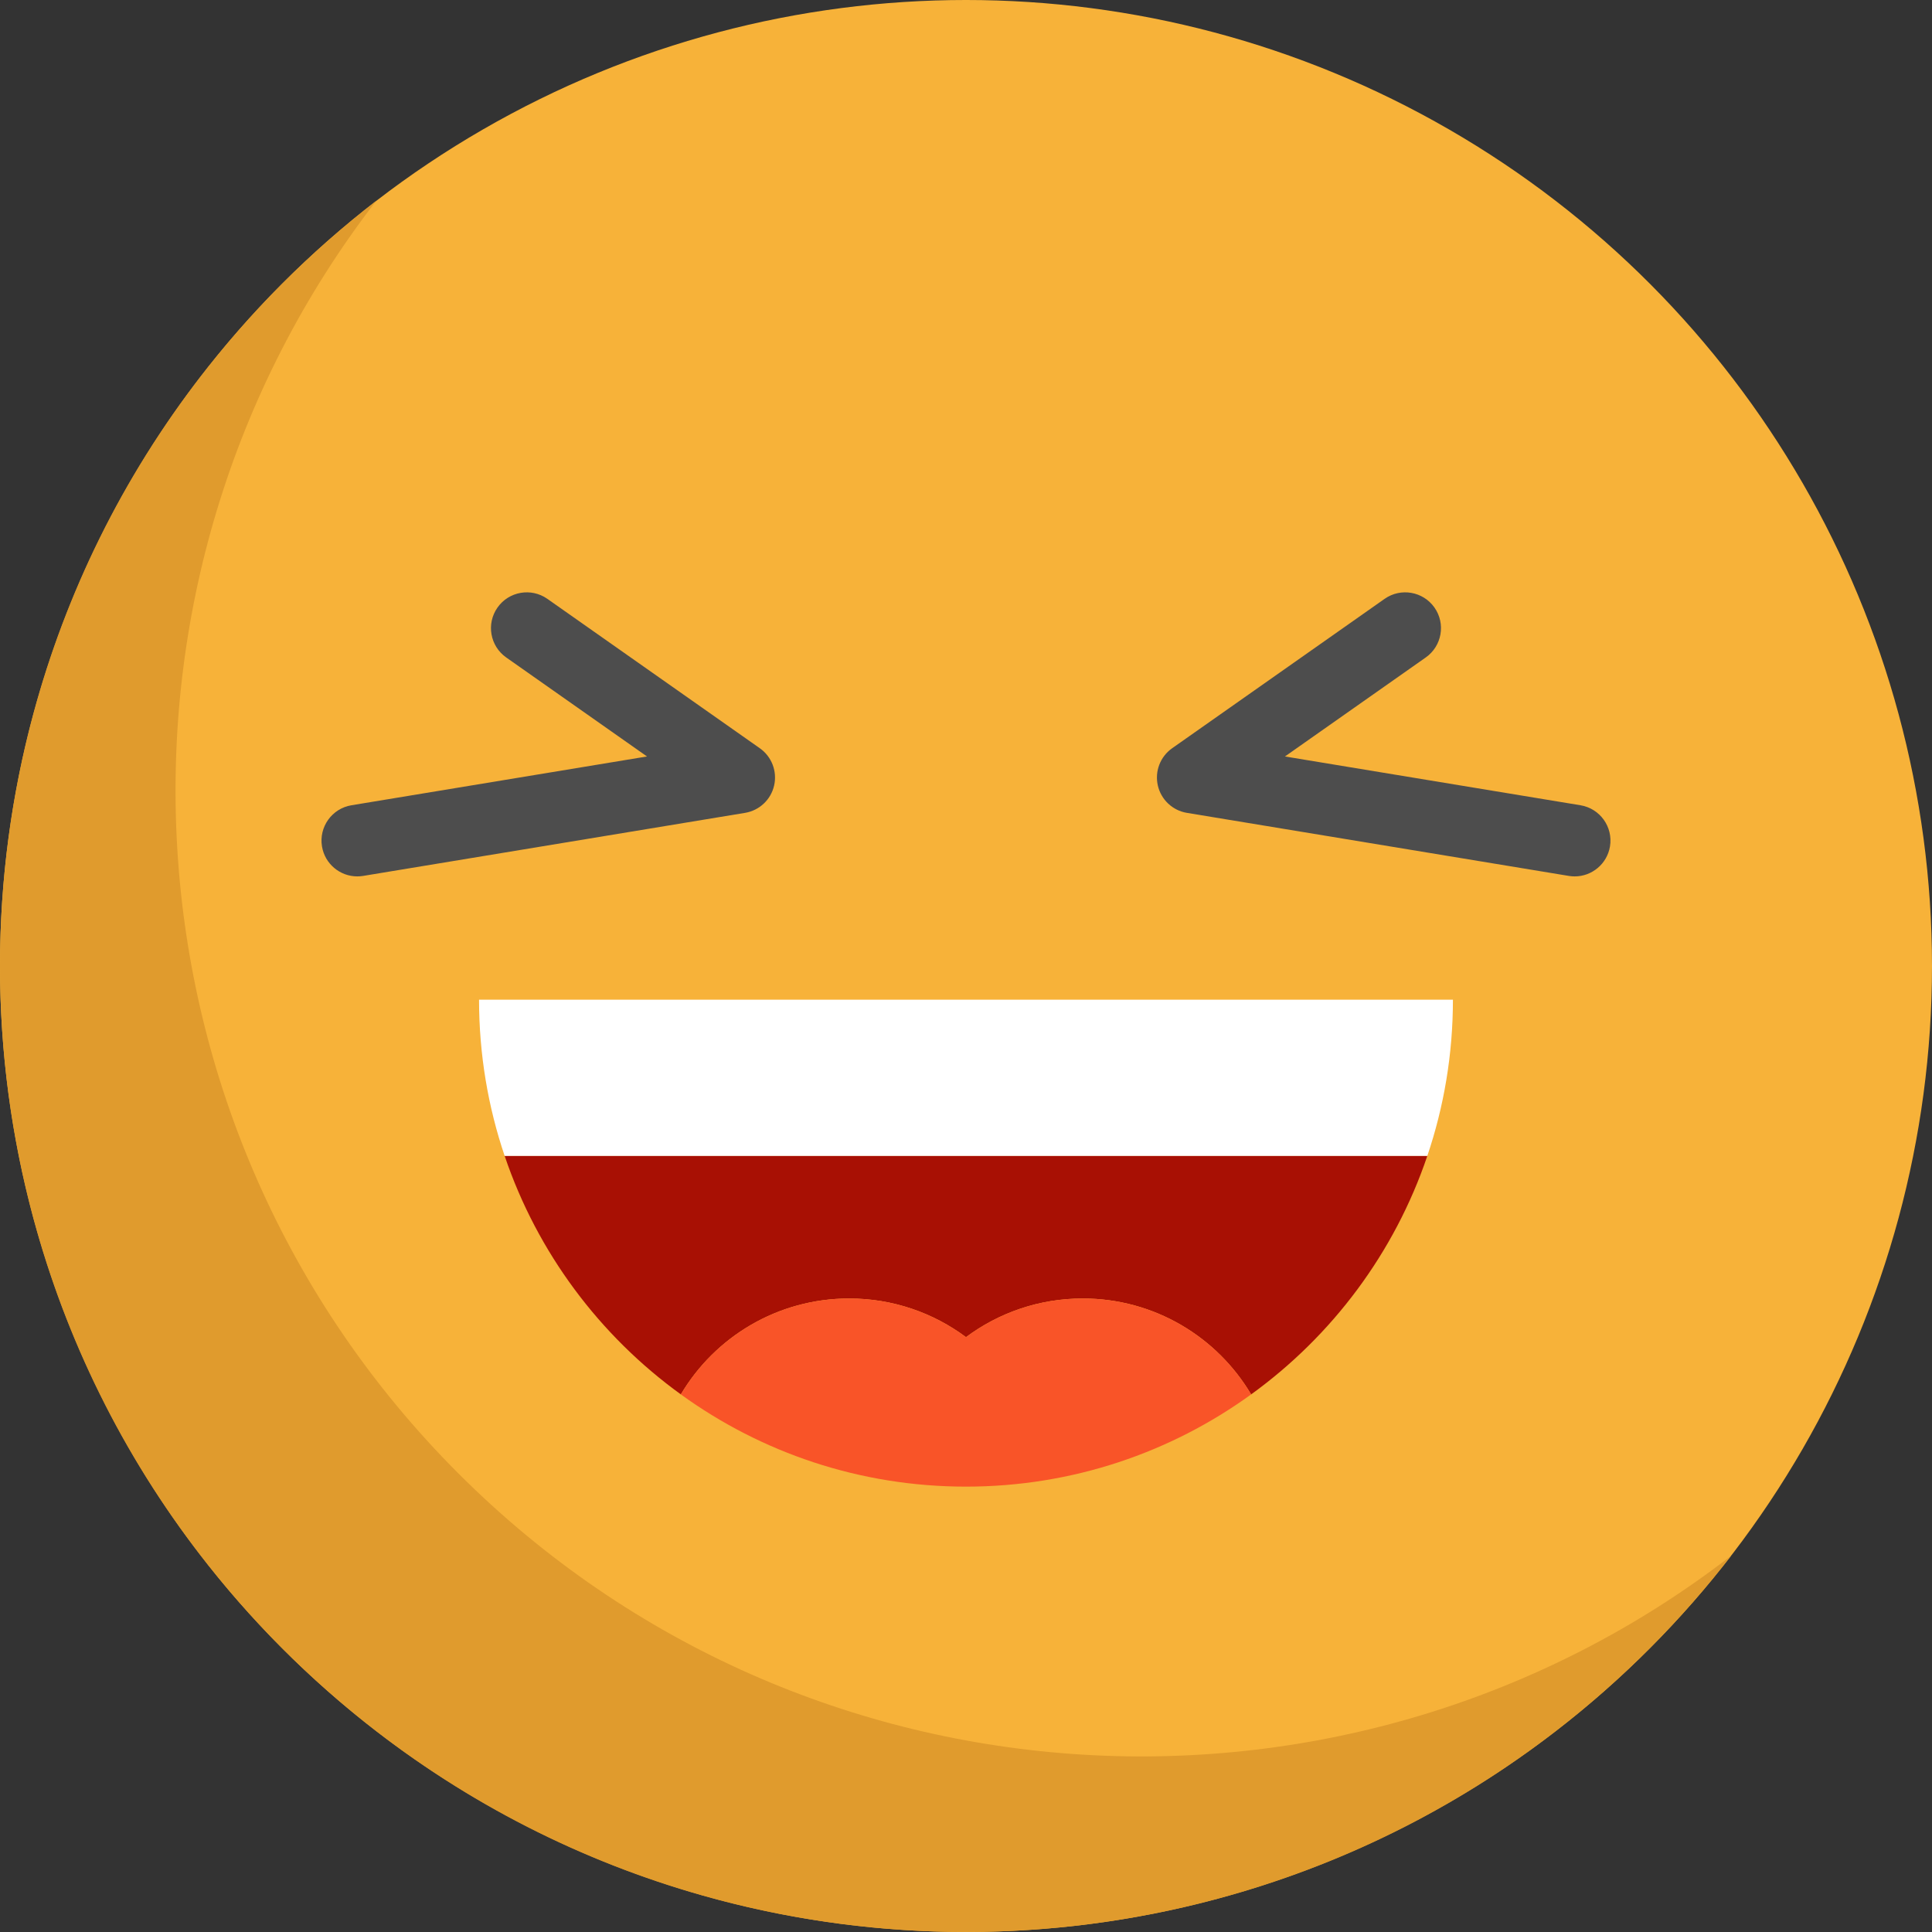 <?xml version="1.0" encoding="iso-8859-1"?>
<!-- Uploaded to: SVG Repo, www.svgrepo.com, Generator: SVG Repo Mixer Tools -->
<svg height="800px" width="800px" version="1.1" id="Layer_1" xmlns="http://www.w3.org/2000/svg" xmlns:xlink="http://www.w3.org/1999/xlink" 
	 viewBox="0 0 512.009 512.009" xml:space="preserve">
<rect x="0" y="0" width="512.009" height="512.009" fill="#333333" stroke="none"/>
<circle style="fill:#F7B239;" cx="256.004" cy="256.004" r="256.004"/>
<path style="fill:#E09B2D;" d="M121.499,390.501C29.407,298.407,22.15,153.608,99.723,53.204
	c-8.593,6.638-16.861,13.895-24.743,21.777c-99.974,99.974-99.974,262.065,0,362.038s262.065,99.974,362.038,0
	c7.881-7.881,15.138-16.15,21.777-24.743C358.392,489.85,213.593,482.593,121.499,390.501z"/>
<path style="fill:#FFFFFF;" d="M126.955,264.933h258.092c0,14.486-2.391,28.415-6.794,41.421H133.749
	C129.346,293.348,126.955,279.419,126.955,264.933z"/>
<path style="fill:#A81004;" d="M133.749,306.354h244.504c-8.679,25.632-25.189,47.633-46.684,63.182
	c-9.033-15.22-25.632-25.417-44.622-25.417c-11.602,0-22.305,3.808-30.946,10.248c-8.641-6.44-19.357-10.248-30.958-10.248
	c-18.977,0-35.589,10.197-44.609,25.417C158.938,353.987,142.428,331.986,133.749,306.354z"/>
<path style="fill:#F95428;" d="M286.946,344.119c18.99,0,35.589,10.197,44.622,25.417c-21.242,15.384-47.355,24.443-75.568,24.443
	c-28.213,0-54.326-9.059-75.568-24.443c9.021-15.22,25.632-25.417,44.609-25.417c11.601,0,22.317,3.808,30.958,10.248
	C264.642,347.927,275.345,344.119,286.946,344.119z"/>
<g>
	<path style="fill:#4D4D4D;" d="M205.155,208.171c0.858-3.756-0.64-7.659-3.793-9.876l-56.299-39.588
		c-4.286-3.014-10.205-1.984-13.22,2.304c-3.014,4.286-1.982,10.205,2.304,13.22l37.322,26.244l-78.322,12.931
		c-5.171,0.854-8.67,5.737-7.816,10.908c0.767,4.647,4.79,7.944,9.351,7.944c0.514,0,1.034-0.042,1.557-0.128l101.213-16.71
		C201.252,214.792,204.297,211.928,205.155,208.171z"/>
	<path style="fill:#4D4D4D;" d="M418.853,213.407l-78.323-12.931l37.322-26.244c4.286-3.015,5.319-8.933,2.304-13.22
		c-3.015-4.288-8.935-5.319-13.22-2.304l-56.299,39.588c-3.151,2.217-4.651,6.118-3.793,9.876c0.858,3.758,3.903,6.621,7.705,7.248
		l101.213,16.71c0.524,0.086,1.044,0.128,1.557,0.128c4.56,0,8.583-3.297,9.351-7.944
		C427.523,219.144,424.024,214.261,418.853,213.407z"/>
</g>
</svg>